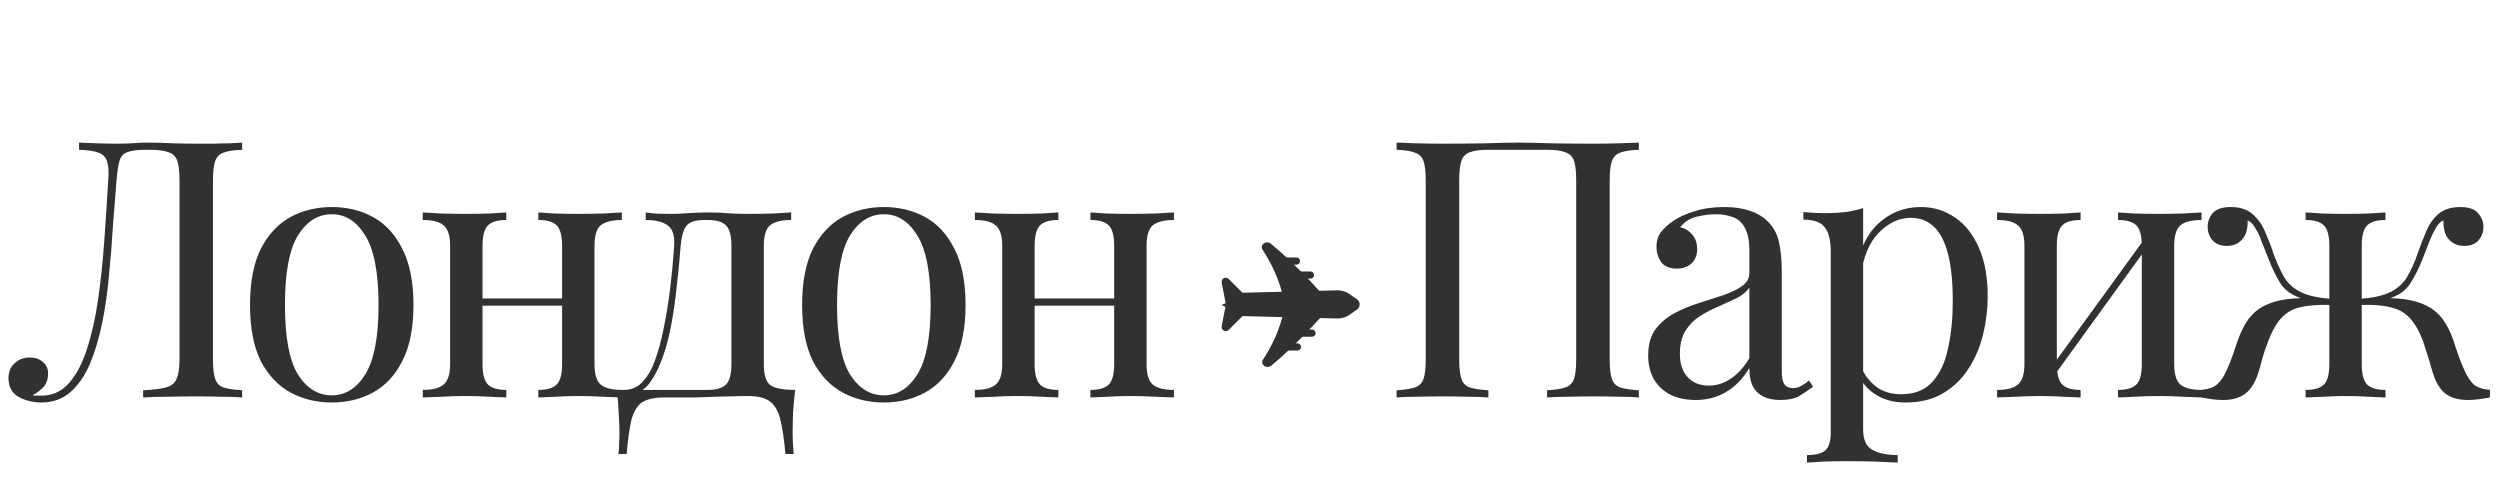 <?xml version="1.0" encoding="UTF-8"?> <svg xmlns="http://www.w3.org/2000/svg" width="261" height="51" viewBox="0 0 261 51" fill="none"><path d="M25.279 14.887V15.638C24.427 15.663 23.776 15.764 23.325 15.939C22.899 16.089 22.611 16.39 22.46 16.841C22.31 17.267 22.235 17.943 22.235 18.87V37.512C22.235 38.414 22.31 39.091 22.46 39.542C22.611 39.993 22.899 40.293 23.325 40.444C23.776 40.594 24.427 40.694 25.279 40.744V41.496C24.753 41.446 24.064 41.421 23.212 41.421C22.36 41.396 21.446 41.383 20.468 41.383C19.466 41.383 18.451 41.396 17.424 41.421C16.422 41.421 15.595 41.446 14.944 41.496V40.744C15.996 40.694 16.798 40.594 17.349 40.444C17.9 40.293 18.264 39.993 18.439 39.542C18.64 39.091 18.74 38.414 18.74 37.512V18.87C18.74 17.943 18.665 17.254 18.514 16.803C18.364 16.352 18.063 16.052 17.612 15.901C17.186 15.726 16.547 15.638 15.695 15.638H15.207C14.33 15.638 13.678 15.726 13.252 15.901C12.851 16.052 12.588 16.365 12.463 16.841C12.338 17.292 12.238 17.968 12.162 18.87C12.037 20.349 11.912 21.94 11.787 23.644C11.686 25.348 11.549 27.064 11.373 28.793C11.223 30.521 10.985 32.175 10.659 33.754C10.333 35.332 9.907 36.748 9.381 38.001C8.855 39.228 8.179 40.206 7.352 40.932C6.525 41.659 5.51 42.022 4.307 42.022C3.481 42.022 2.704 41.834 1.977 41.459C1.251 41.058 0.887 40.394 0.887 39.467C0.887 38.815 1.1 38.301 1.526 37.926C1.952 37.525 2.478 37.324 3.105 37.324C3.656 37.324 4.107 37.475 4.458 37.775C4.834 38.076 5.021 38.477 5.021 38.978C5.021 39.529 4.884 39.98 4.608 40.331C4.332 40.657 3.932 40.97 3.405 41.271C3.581 41.296 3.744 41.308 3.894 41.308C4.069 41.308 4.207 41.308 4.307 41.308C5.46 41.308 6.425 40.87 7.201 39.993C7.978 39.116 8.605 37.926 9.081 36.422C9.582 34.894 9.97 33.165 10.246 31.236C10.521 29.306 10.734 27.289 10.885 25.185C11.035 23.055 11.173 20.95 11.298 18.87C11.373 17.994 11.336 17.329 11.185 16.878C11.06 16.427 10.759 16.114 10.283 15.939C9.832 15.764 9.156 15.663 8.254 15.638V14.887C8.78 14.912 9.406 14.937 10.133 14.962C10.86 14.987 11.524 14.999 12.125 14.999C12.701 14.999 13.252 14.987 13.779 14.962C14.33 14.912 14.881 14.887 15.432 14.887C16.384 14.887 17.249 14.912 18.026 14.962C18.802 14.987 19.729 14.999 20.807 14.999C21.308 14.999 21.834 14.999 22.385 14.999C22.937 14.974 23.463 14.962 23.964 14.962C24.49 14.937 24.928 14.912 25.279 14.887ZM34.634 21.614C36.237 21.614 37.678 21.965 38.956 22.666C40.234 23.368 41.249 24.471 42 25.974C42.777 27.477 43.166 29.432 43.166 31.837C43.166 34.242 42.777 36.197 42 37.7C41.249 39.178 40.234 40.268 38.956 40.97C37.678 41.672 36.237 42.022 34.634 42.022C33.055 42.022 31.615 41.672 30.312 40.97C29.034 40.268 28.007 39.178 27.23 37.7C26.478 36.197 26.102 34.242 26.102 31.837C26.102 29.432 26.478 27.477 27.23 25.974C28.007 24.471 29.034 23.368 30.312 22.666C31.615 21.965 33.055 21.614 34.634 21.614ZM34.634 22.366C33.206 22.366 32.028 23.105 31.101 24.583C30.199 26.062 29.748 28.48 29.748 31.837C29.748 35.194 30.199 37.612 31.101 39.091C32.028 40.544 33.206 41.271 34.634 41.271C36.062 41.271 37.227 40.544 38.129 39.091C39.056 37.612 39.52 35.194 39.52 31.837C39.52 28.48 39.056 26.062 38.129 24.583C37.227 23.105 36.062 22.366 34.634 22.366ZM64.921 22.178V22.967C63.894 22.967 63.155 23.155 62.704 23.531C62.278 23.907 62.065 24.621 62.065 25.673V38.001C62.065 39.053 62.278 39.767 62.704 40.143C63.155 40.519 63.894 40.707 64.921 40.707V41.496C64.495 41.471 63.844 41.446 62.967 41.421C62.09 41.371 61.238 41.346 60.411 41.346C59.584 41.346 58.77 41.371 57.968 41.421C57.191 41.446 56.602 41.471 56.202 41.496V40.707C57.104 40.707 57.742 40.519 58.118 40.143C58.494 39.767 58.682 39.053 58.682 38.001V25.673C58.682 24.621 58.494 23.907 58.118 23.531C57.742 23.155 57.104 22.967 56.202 22.967V22.178C56.602 22.203 57.191 22.241 57.968 22.291C58.77 22.316 59.584 22.328 60.411 22.328C61.238 22.328 62.09 22.316 62.967 22.291C63.844 22.241 64.495 22.203 64.921 22.178ZM52.857 22.178V22.967C51.955 22.967 51.316 23.155 50.94 23.531C50.564 23.907 50.376 24.621 50.376 25.673V38.001C50.376 39.053 50.564 39.767 50.94 40.143C51.316 40.519 51.955 40.707 52.857 40.707V41.496C52.456 41.471 51.854 41.446 51.053 41.421C50.276 41.371 49.474 41.346 48.647 41.346C47.82 41.346 46.968 41.371 46.092 41.421C45.215 41.446 44.563 41.471 44.137 41.496V40.707C45.164 40.707 45.891 40.519 46.317 40.143C46.768 39.767 46.993 39.053 46.993 38.001V25.673C46.993 24.621 46.768 23.907 46.317 23.531C45.891 23.155 45.164 22.967 44.137 22.967V22.178C44.563 22.203 45.215 22.241 46.092 22.291C46.968 22.316 47.82 22.328 48.647 22.328C49.474 22.328 50.276 22.316 51.053 22.291C51.854 22.241 52.456 22.203 52.857 22.178ZM59.734 31.16V31.912H49.136V31.16H59.734ZM82.598 22.178V22.967C81.571 22.967 80.832 23.155 80.38 23.531C79.954 23.907 79.742 24.621 79.742 25.673V38.001C79.742 39.053 79.942 39.767 80.343 40.143C80.769 40.519 81.658 40.707 83.011 40.707C82.911 41.584 82.836 42.423 82.786 43.225C82.761 44.027 82.748 44.641 82.748 45.067C82.748 45.518 82.761 45.944 82.786 46.344C82.811 46.77 82.836 47.121 82.861 47.397H81.997C81.871 45.919 81.696 44.728 81.47 43.826C81.27 42.949 80.907 42.31 80.38 41.91C79.879 41.534 79.115 41.346 78.088 41.346C77.487 41.346 76.923 41.358 76.397 41.383C75.87 41.383 75.294 41.396 74.668 41.421C74.066 41.446 73.34 41.471 72.488 41.496C71.636 41.496 70.584 41.496 69.331 41.496C68.303 41.496 67.527 41.672 67.001 42.022C66.499 42.398 66.136 43.012 65.911 43.864C65.71 44.741 65.547 45.919 65.422 47.397H64.558C64.608 47.121 64.633 46.77 64.633 46.344C64.658 45.944 64.67 45.518 64.67 45.067C64.67 44.641 64.645 44.027 64.595 43.225C64.57 42.423 64.507 41.584 64.407 40.707H73.878C74.781 40.707 75.419 40.519 75.795 40.143C76.171 39.767 76.359 39.053 76.359 38.001V25.673C76.359 24.621 76.171 23.907 75.795 23.531C75.419 23.155 74.781 22.967 73.878 22.967H73.54C72.638 22.967 72.024 23.155 71.699 23.531C71.373 23.907 71.16 24.621 71.06 25.673C70.959 27.026 70.822 28.454 70.646 29.958C70.496 31.436 70.283 32.877 70.007 34.28C69.732 35.683 69.356 36.948 68.88 38.076C68.604 38.752 68.241 39.404 67.79 40.03C67.339 40.632 66.712 41.008 65.911 41.158L65.121 40.707C65.923 40.707 66.587 40.419 67.113 39.842C67.639 39.241 68.028 38.59 68.278 37.888C68.704 36.786 69.043 35.57 69.293 34.242C69.569 32.914 69.794 31.524 69.97 30.07C70.145 28.617 70.283 27.151 70.383 25.673C70.458 24.621 70.233 23.907 69.707 23.531C69.206 23.155 68.441 22.967 67.414 22.967V22.178C67.614 22.203 67.928 22.241 68.354 22.291C68.805 22.316 69.343 22.328 69.97 22.328C70.596 22.328 71.235 22.303 71.886 22.253C72.563 22.203 73.252 22.178 73.954 22.178C74.655 22.178 75.294 22.203 75.87 22.253C76.472 22.303 77.198 22.328 78.05 22.328C78.927 22.328 79.792 22.316 80.644 22.291C81.52 22.241 82.172 22.203 82.598 22.178ZM92.273 21.614C93.876 21.614 95.317 21.965 96.595 22.666C97.873 23.368 98.887 24.471 99.639 25.974C100.416 27.477 100.804 29.432 100.804 31.837C100.804 34.242 100.416 36.197 99.639 37.7C98.887 39.178 97.873 40.268 96.595 40.97C95.317 41.672 93.876 42.022 92.273 42.022C90.694 42.022 89.253 41.672 87.95 40.97C86.673 40.268 85.645 39.178 84.869 37.7C84.117 36.197 83.741 34.242 83.741 31.837C83.741 29.432 84.117 27.477 84.869 25.974C85.645 24.471 86.673 23.368 87.95 22.666C89.253 21.965 90.694 21.614 92.273 21.614ZM92.273 22.366C90.844 22.366 89.667 23.105 88.74 24.583C87.838 26.062 87.387 28.48 87.387 31.837C87.387 35.194 87.838 37.612 88.74 39.091C89.667 40.544 90.844 41.271 92.273 41.271C93.701 41.271 94.866 40.544 95.768 39.091C96.695 37.612 97.159 35.194 97.159 31.837C97.159 28.48 96.695 26.062 95.768 24.583C94.866 23.105 93.701 22.366 92.273 22.366ZM122.56 22.178V22.967C121.532 22.967 120.793 23.155 120.342 23.531C119.916 23.907 119.703 24.621 119.703 25.673V38.001C119.703 39.053 119.916 39.767 120.342 40.143C120.793 40.519 121.532 40.707 122.56 40.707V41.496C122.134 41.471 121.482 41.446 120.605 41.421C119.728 41.371 118.877 41.346 118.05 41.346C117.223 41.346 116.409 41.371 115.607 41.421C114.83 41.446 114.241 41.471 113.84 41.496V40.707C114.742 40.707 115.381 40.519 115.757 40.143C116.133 39.767 116.321 39.053 116.321 38.001V25.673C116.321 24.621 116.133 23.907 115.757 23.531C115.381 23.155 114.742 22.967 113.84 22.967V22.178C114.241 22.203 114.83 22.241 115.607 22.291C116.409 22.316 117.223 22.328 118.05 22.328C118.877 22.328 119.728 22.316 120.605 22.291C121.482 22.241 122.134 22.203 122.56 22.178ZM110.495 22.178V22.967C109.593 22.967 108.954 23.155 108.579 23.531C108.203 23.907 108.015 24.621 108.015 25.673V38.001C108.015 39.053 108.203 39.767 108.579 40.143C108.954 40.519 109.593 40.707 110.495 40.707V41.496C110.094 41.471 109.493 41.446 108.691 41.421C107.915 41.371 107.113 41.346 106.286 41.346C105.459 41.346 104.607 41.371 103.73 41.421C102.853 41.446 102.202 41.471 101.776 41.496V40.707C102.803 40.707 103.53 40.519 103.956 40.143C104.407 39.767 104.632 39.053 104.632 38.001V25.673C104.632 24.621 104.407 23.907 103.956 23.531C103.53 23.155 102.803 22.967 101.776 22.967V22.178C102.202 22.203 102.853 22.241 103.73 22.291C104.607 22.316 105.459 22.328 106.286 22.328C107.113 22.328 107.915 22.316 108.691 22.291C109.493 22.241 110.094 22.203 110.495 22.178ZM117.373 31.16V31.912H106.774V31.16H117.373ZM171.096 14.887V15.638C170.244 15.663 169.592 15.764 169.141 15.939C168.715 16.089 168.427 16.39 168.277 16.841C168.127 17.267 168.051 17.943 168.051 18.87V37.512C168.051 38.414 168.127 39.091 168.277 39.542C168.427 39.993 168.715 40.293 169.141 40.444C169.592 40.594 170.244 40.694 171.096 40.744V41.496C170.57 41.446 169.881 41.421 169.029 41.421C168.177 41.396 167.262 41.383 166.285 41.383C165.433 41.383 164.569 41.396 163.692 41.421C162.815 41.421 162.088 41.446 161.512 41.496V40.744C162.364 40.694 163.003 40.594 163.429 40.444C163.88 40.293 164.18 39.993 164.331 39.542C164.481 39.091 164.556 38.414 164.556 37.512V18.87C164.556 17.943 164.481 17.254 164.331 16.803C164.18 16.352 163.88 16.052 163.429 15.901C163.003 15.726 162.364 15.638 161.512 15.638H155.386C154.534 15.638 153.882 15.726 153.431 15.901C153.005 16.052 152.717 16.352 152.567 16.803C152.417 17.254 152.341 17.943 152.341 18.87V37.512C152.341 38.414 152.417 39.091 152.567 39.542C152.717 39.993 153.005 40.293 153.431 40.444C153.882 40.594 154.534 40.694 155.386 40.744V41.496C154.809 41.446 154.083 41.421 153.206 41.421C152.354 41.396 151.489 41.383 150.612 41.383C149.635 41.383 148.721 41.396 147.869 41.421C147.017 41.421 146.328 41.446 145.802 41.496V40.744C146.654 40.694 147.293 40.594 147.719 40.444C148.17 40.293 148.47 39.993 148.621 39.542C148.771 39.091 148.846 38.414 148.846 37.512V18.87C148.846 17.943 148.771 17.267 148.621 16.841C148.47 16.39 148.17 16.089 147.719 15.939C147.293 15.764 146.654 15.663 145.802 15.638V14.887C146.328 14.912 147.017 14.937 147.869 14.962C148.721 14.987 149.635 14.999 150.612 14.999C152.091 14.999 153.557 14.987 155.01 14.962C156.463 14.912 157.628 14.887 158.505 14.887C159.382 14.887 160.535 14.912 161.963 14.962C163.391 14.987 164.832 14.999 166.285 14.999C167.262 14.999 168.177 14.987 169.029 14.962C169.881 14.937 170.57 14.912 171.096 14.887ZM177.032 41.759C176.005 41.759 175.116 41.571 174.364 41.195C173.612 40.794 173.036 40.243 172.635 39.542C172.259 38.84 172.071 38.026 172.071 37.099C172.071 35.996 172.322 35.094 172.823 34.393C173.349 33.691 174.013 33.127 174.815 32.701C175.617 32.276 176.456 31.925 177.333 31.649C178.235 31.348 179.087 31.073 179.889 30.822C180.691 30.547 181.342 30.233 181.843 29.883C182.369 29.532 182.632 29.068 182.632 28.492V26.162C182.632 25.109 182.469 24.308 182.144 23.756C181.843 23.205 181.43 22.842 180.903 22.666C180.377 22.466 179.788 22.366 179.137 22.366C178.511 22.366 177.834 22.453 177.107 22.629C176.406 22.804 175.842 23.168 175.416 23.719C175.892 23.819 176.306 24.07 176.656 24.471C177.007 24.871 177.183 25.385 177.183 26.012C177.183 26.638 176.982 27.139 176.581 27.515C176.18 27.866 175.667 28.041 175.04 28.041C174.314 28.041 173.775 27.816 173.424 27.364C173.099 26.888 172.936 26.362 172.936 25.786C172.936 25.134 173.099 24.608 173.424 24.207C173.75 23.806 174.163 23.431 174.665 23.08C175.241 22.679 175.98 22.341 176.882 22.065C177.809 21.765 178.849 21.614 180.001 21.614C181.029 21.614 181.906 21.739 182.632 21.99C183.359 22.215 183.96 22.554 184.436 23.005C185.088 23.606 185.514 24.345 185.714 25.222C185.915 26.074 186.015 27.101 186.015 28.304V38.752C186.015 39.379 186.103 39.83 186.278 40.105C186.478 40.381 186.779 40.519 187.18 40.519C187.456 40.519 187.719 40.456 187.969 40.331C188.22 40.206 188.521 40.005 188.871 39.73L189.285 40.369C188.759 40.77 188.257 41.108 187.781 41.383C187.305 41.634 186.666 41.759 185.865 41.759C185.138 41.759 184.537 41.634 184.061 41.383C183.584 41.133 183.221 40.77 182.971 40.293C182.745 39.792 182.632 39.166 182.632 38.414C181.956 39.542 181.142 40.381 180.189 40.932C179.262 41.484 178.21 41.759 177.032 41.759ZM178.385 40.256C179.212 40.256 179.976 40.018 180.678 39.542C181.405 39.066 182.056 38.352 182.632 37.399V30.033C182.332 30.459 181.893 30.822 181.317 31.123C180.741 31.398 180.114 31.687 179.438 31.987C178.761 32.263 178.11 32.601 177.483 33.002C176.882 33.378 176.381 33.879 175.98 34.505C175.579 35.132 175.379 35.946 175.379 36.948C175.379 37.951 175.642 38.752 176.168 39.354C176.719 39.955 177.458 40.256 178.385 40.256ZM194.511 21.727V44.803C194.511 45.881 194.824 46.595 195.45 46.946C196.102 47.322 196.991 47.51 198.119 47.51V48.299C197.568 48.274 196.803 48.236 195.826 48.186C194.849 48.161 193.809 48.148 192.707 48.148C191.93 48.148 191.153 48.161 190.376 48.186C189.625 48.236 189.048 48.274 188.648 48.299V47.51C189.55 47.51 190.189 47.347 190.564 47.021C190.94 46.695 191.128 46.081 191.128 45.179V26.237C191.128 25.109 190.928 24.283 190.527 23.756C190.126 23.205 189.374 22.93 188.272 22.93V22.14C189.074 22.215 189.85 22.253 190.602 22.253C191.329 22.253 192.018 22.215 192.669 22.14C193.346 22.04 193.959 21.902 194.511 21.727ZM200.524 21.614C201.852 21.614 203.042 21.977 204.095 22.704C205.147 23.406 205.974 24.445 206.575 25.823C207.202 27.202 207.515 28.905 207.515 30.935C207.515 32.288 207.352 33.629 207.026 34.956C206.7 36.259 206.187 37.45 205.485 38.527C204.809 39.579 203.919 40.431 202.817 41.083C201.739 41.709 200.436 42.022 198.908 42.022C197.73 42.022 196.703 41.747 195.826 41.195C194.974 40.644 194.398 39.98 194.097 39.203L194.473 38.677C194.824 39.379 195.325 39.968 195.976 40.444C196.653 40.92 197.492 41.158 198.495 41.158C199.898 41.158 200.988 40.719 201.764 39.842C202.541 38.965 203.08 37.8 203.381 36.347C203.706 34.869 203.869 33.24 203.869 31.461C203.869 29.457 203.706 27.816 203.381 26.538C203.055 25.26 202.566 24.308 201.915 23.681C201.263 23.055 200.461 22.742 199.509 22.742C198.282 22.742 197.167 23.255 196.164 24.283C195.162 25.285 194.523 26.813 194.248 28.868L193.797 28.342C194.072 26.212 194.824 24.558 196.052 23.381C197.304 22.203 198.795 21.614 200.524 21.614ZM229.842 22.178V22.967C228.814 22.967 228.075 23.155 227.624 23.531C227.198 23.907 226.985 24.621 226.985 25.673V38.001C226.985 39.053 227.198 39.767 227.624 40.143C228.075 40.519 228.814 40.707 229.842 40.707V41.496C229.416 41.471 228.764 41.446 227.887 41.421C227.01 41.371 226.159 41.346 225.332 41.346C224.505 41.346 223.69 41.371 222.889 41.421C222.112 41.446 221.523 41.471 221.122 41.496V40.707C222.024 40.707 222.663 40.519 223.039 40.143C223.415 39.767 223.603 39.053 223.603 38.001V25.673C223.603 24.621 223.415 23.907 223.039 23.531C222.663 23.155 222.024 22.967 221.122 22.967V22.178C221.523 22.203 222.112 22.241 222.889 22.291C223.69 22.316 224.505 22.328 225.332 22.328C226.159 22.328 227.01 22.316 227.887 22.291C228.764 22.241 229.416 22.203 229.842 22.178ZM217.214 22.178V22.967C216.311 22.967 215.673 23.155 215.297 23.531C214.921 23.907 214.733 24.621 214.733 25.673V38.001C214.733 39.053 214.921 39.767 215.297 40.143C215.673 40.519 216.311 40.707 217.214 40.707V41.496C216.813 41.471 216.211 41.446 215.409 41.421C214.633 41.371 213.831 41.346 213.004 41.346C212.177 41.346 211.325 41.371 210.448 41.421C209.571 41.446 208.92 41.471 208.494 41.496V40.707C209.521 40.707 210.248 40.519 210.674 40.143C211.125 39.767 211.35 39.053 211.35 38.001V25.673C211.35 24.621 211.125 23.907 210.674 23.531C210.248 23.155 209.521 22.967 208.494 22.967V22.178C208.92 22.203 209.571 22.241 210.448 22.291C211.325 22.316 212.177 22.328 213.004 22.328C213.831 22.328 214.633 22.316 215.409 22.291C216.211 22.241 216.813 22.203 217.214 22.178ZM223.979 24.809L224.58 25.222L214.244 39.504L213.643 39.053L223.979 24.809ZM256.864 21.614C257.741 21.614 258.355 21.827 258.705 22.253C259.081 22.679 259.269 23.155 259.269 23.681C259.269 24.233 259.094 24.709 258.743 25.109C258.392 25.485 257.904 25.673 257.277 25.673C256.826 25.673 256.438 25.573 256.112 25.372C255.786 25.172 255.536 24.896 255.36 24.546C255.185 24.17 255.097 23.744 255.097 23.268C255.097 23.218 255.097 23.168 255.097 23.117C255.097 23.067 255.097 23.03 255.097 23.005C254.797 23.13 254.534 23.393 254.308 23.794C254.083 24.17 253.857 24.633 253.632 25.185C253.431 25.736 253.193 26.35 252.918 27.026C252.567 27.953 252.141 28.805 251.64 29.582C251.164 30.359 250.349 30.91 249.197 31.236L249.159 31.123C250.186 31.123 251.076 31.211 251.828 31.386C252.604 31.561 253.281 31.837 253.857 32.213C254.433 32.589 254.909 33.09 255.285 33.716C255.711 34.393 256.062 35.207 256.338 36.159C256.638 37.086 256.952 37.913 257.277 38.64C257.553 39.266 257.866 39.755 258.217 40.105C258.593 40.431 259.169 40.632 259.946 40.707V41.496C259.545 41.571 259.144 41.634 258.743 41.684C258.367 41.734 258.004 41.759 257.653 41.759C256.676 41.759 255.887 41.534 255.285 41.083C254.709 40.632 254.258 39.855 253.932 38.752C253.757 38.101 253.506 37.274 253.181 36.272C252.88 35.245 252.466 34.368 251.94 33.641C251.389 32.864 250.675 32.363 249.798 32.138C248.921 31.887 247.781 31.787 246.378 31.837V31.198C247.756 31.098 248.821 30.86 249.573 30.484C250.324 30.108 250.9 29.582 251.301 28.905C251.727 28.204 252.103 27.364 252.429 26.387C252.679 25.686 252.955 24.972 253.256 24.245C253.556 23.493 253.982 22.867 254.534 22.366C255.11 21.865 255.887 21.614 256.864 21.614ZM232.885 21.614C233.862 21.614 234.627 21.865 235.178 22.366C235.754 22.867 236.193 23.493 236.493 24.245C236.819 24.972 237.095 25.686 237.32 26.387C237.671 27.364 238.047 28.204 238.448 28.905C238.849 29.582 239.425 30.108 240.177 30.484C240.928 30.86 241.993 31.098 243.371 31.198V31.837C242.068 31.787 240.953 31.875 240.026 32.1C239.124 32.326 238.385 32.839 237.809 33.641C237.458 34.142 237.145 34.743 236.869 35.445C236.593 36.122 236.368 36.773 236.193 37.399C236.042 38.001 235.917 38.452 235.817 38.752C235.491 39.855 235.027 40.632 234.426 41.083C233.85 41.534 233.073 41.759 232.096 41.759C231.745 41.759 231.369 41.734 230.968 41.684C230.593 41.634 230.204 41.571 229.803 41.496V40.707C230.58 40.632 231.144 40.431 231.495 40.105C231.87 39.755 232.196 39.266 232.472 38.64C232.797 37.913 233.111 37.086 233.411 36.159C233.712 35.207 234.063 34.393 234.464 33.716C234.89 33.04 235.403 32.514 236.005 32.138C236.631 31.762 237.32 31.499 238.072 31.348C238.849 31.198 239.688 31.123 240.59 31.123L240.552 31.236C239.4 30.91 238.573 30.359 238.072 29.582C237.596 28.805 237.182 27.953 236.832 27.026C236.581 26.375 236.343 25.773 236.117 25.222C235.917 24.646 235.691 24.17 235.441 23.794C235.215 23.393 234.952 23.13 234.652 23.005C234.652 23.03 234.652 23.067 234.652 23.117C234.652 23.168 234.652 23.218 234.652 23.268C234.652 23.744 234.564 24.17 234.389 24.546C234.213 24.896 233.963 25.172 233.637 25.372C233.311 25.573 232.923 25.673 232.472 25.673C231.845 25.673 231.357 25.485 231.006 25.109C230.655 24.709 230.48 24.233 230.48 23.681C230.48 23.155 230.655 22.679 231.006 22.253C231.382 21.827 232.008 21.614 232.885 21.614ZM249.046 22.178V22.967C248.144 22.967 247.505 23.155 247.13 23.531C246.754 23.907 246.566 24.621 246.566 25.673V38.001C246.566 39.053 246.754 39.767 247.13 40.143C247.505 40.519 248.144 40.707 249.046 40.707V41.496C248.645 41.471 248.044 41.446 247.242 41.421C246.466 41.371 245.676 41.346 244.875 41.346C244.098 41.346 243.309 41.371 242.507 41.421C241.705 41.446 241.104 41.471 240.703 41.496V40.707C241.605 40.707 242.244 40.519 242.619 40.143C242.995 39.767 243.183 39.053 243.183 38.001V25.673C243.183 24.621 242.995 23.907 242.619 23.531C242.244 23.155 241.605 22.967 240.703 22.967V22.178C241.104 22.203 241.705 22.241 242.507 22.291C243.309 22.316 244.098 22.328 244.875 22.328C245.676 22.328 246.466 22.316 247.242 22.291C248.044 22.241 248.645 22.203 249.046 22.178Z" fill="#313131"></path><path d="M134.003 27.253C134.003 27.204 134.012 27.155 134.031 27.109C134.05 27.063 134.078 27.022 134.113 26.987C134.148 26.952 134.189 26.924 134.235 26.905C134.281 26.886 134.33 26.877 134.379 26.877L135.347 26.877C135.397 26.877 135.446 26.886 135.492 26.905C135.537 26.924 135.579 26.952 135.614 26.987C135.649 27.022 135.677 27.063 135.695 27.109C135.714 27.155 135.724 27.204 135.724 27.253C135.724 27.303 135.714 27.352 135.695 27.398C135.677 27.443 135.649 27.485 135.614 27.52C135.579 27.555 135.537 27.583 135.492 27.602C135.446 27.62 135.397 27.63 135.347 27.63L134.379 27.63C134.33 27.63 134.281 27.62 134.235 27.602C134.189 27.583 134.148 27.555 134.113 27.52C134.078 27.485 134.05 27.443 134.031 27.398C134.012 27.352 134.003 27.303 134.003 27.253ZM135.468 28.718C135.467 28.669 135.477 28.62 135.496 28.574C135.515 28.528 135.543 28.487 135.578 28.452C135.613 28.417 135.654 28.389 135.7 28.37C135.746 28.351 135.795 28.341 135.844 28.342L136.812 28.342C136.862 28.341 136.911 28.351 136.956 28.37C137.002 28.389 137.044 28.417 137.079 28.452C137.114 28.487 137.141 28.528 137.16 28.574C137.179 28.62 137.189 28.669 137.189 28.718C137.189 28.768 137.179 28.817 137.16 28.863C137.141 28.908 137.114 28.95 137.079 28.985C137.044 29.02 137.002 29.047 136.956 29.066C136.911 29.085 136.862 29.095 136.812 29.095L135.844 29.095C135.795 29.095 135.746 29.085 135.7 29.066C135.654 29.047 135.613 29.02 135.578 28.985C135.543 28.95 135.515 28.908 135.496 28.863C135.477 28.817 135.467 28.768 135.468 28.718ZM135.629 34.777C135.629 34.728 135.638 34.679 135.657 34.633C135.676 34.587 135.704 34.546 135.739 34.511C135.774 34.476 135.816 34.448 135.861 34.429C135.907 34.41 135.956 34.401 136.006 34.401L136.974 34.401C137.023 34.401 137.072 34.41 137.118 34.429C137.163 34.448 137.205 34.476 137.24 34.511C137.275 34.546 137.303 34.587 137.322 34.633C137.341 34.679 137.35 34.728 137.35 34.777C137.35 34.827 137.341 34.876 137.322 34.922C137.303 34.967 137.275 35.009 137.24 35.044C137.205 35.079 137.163 35.106 137.118 35.125C137.072 35.144 137.023 35.154 136.974 35.154L136.006 35.154C135.956 35.154 135.907 35.144 135.861 35.125C135.816 35.106 135.774 35.079 135.739 35.044C135.704 35.009 135.676 34.967 135.657 34.922C135.638 34.876 135.629 34.827 135.629 34.777ZM134.106 36.222C134.106 36.173 134.116 36.124 134.135 36.078C134.154 36.032 134.181 35.991 134.216 35.956C134.251 35.921 134.293 35.893 134.339 35.874C134.384 35.855 134.433 35.846 134.483 35.846L135.451 35.846C135.5 35.846 135.549 35.855 135.595 35.874C135.641 35.893 135.682 35.921 135.717 35.956C135.752 35.991 135.78 36.032 135.799 36.078C135.818 36.124 135.828 36.173 135.827 36.222C135.828 36.272 135.818 36.321 135.799 36.367C135.78 36.412 135.752 36.454 135.717 36.489C135.682 36.524 135.641 36.552 135.595 36.571C135.549 36.59 135.5 36.599 135.451 36.599L134.483 36.599C134.433 36.599 134.384 36.59 134.339 36.571C134.293 36.552 134.251 36.524 134.216 36.489C134.181 36.454 134.154 36.412 134.135 36.367C134.116 36.321 134.106 36.272 134.106 36.222Z" fill="#313131"></path><path d="M138.801 32.086C138.801 32.086 135.656 35.789 132.715 38.172C132.235 38.56 131.518 38.056 131.858 37.541C133.778 34.622 134.083 32.162 134.083 32.162L138.801 32.086ZM138.755 31.527C138.755 31.527 135.61 27.823 132.669 25.441C132.19 25.053 131.473 25.556 131.812 26.072C133.732 28.991 134.037 31.451 134.037 31.451L138.755 31.527ZM130.934 31.781L128.272 29.119C127.972 28.82 127.465 29.088 127.545 29.505L127.966 31.705L130.934 31.781ZM130.934 31.781L128.272 34.443C127.972 34.743 127.465 34.474 127.545 34.058L127.966 31.857L130.934 31.781Z" fill="#313131"></path><path d="M139.601 30.311L129.679 30.563C129.403 30.57 129.14 30.683 128.945 30.878L128.499 31.325C128.247 31.577 128.247 31.986 128.499 32.238L128.945 32.685C129.14 32.879 129.403 32.993 129.679 33L139.601 33.252C140.064 33.264 140.518 33.126 140.897 32.859L141.677 32.309C142.042 32.051 142.041 31.51 141.677 31.254L140.897 30.704C140.518 30.437 140.064 30.299 139.601 30.311Z" fill="#313131"></path><path d="M131.479 31.849L127.54 31.854C127.54 31.854 128.753 30.997 131.479 31.849Z" fill="#313131"></path><path d="M131.479 31.849L127.54 31.854C127.54 31.854 128.724 32.709 131.479 31.849Z" fill="#313131"></path><path d="M140.165 31.073L140.357 31.229C140.762 31.577 140.688 32.225 140.215 32.473" stroke="#313131" stroke-width="0.372" stroke-miterlimit="10" stroke-linecap="round"></path></svg> 